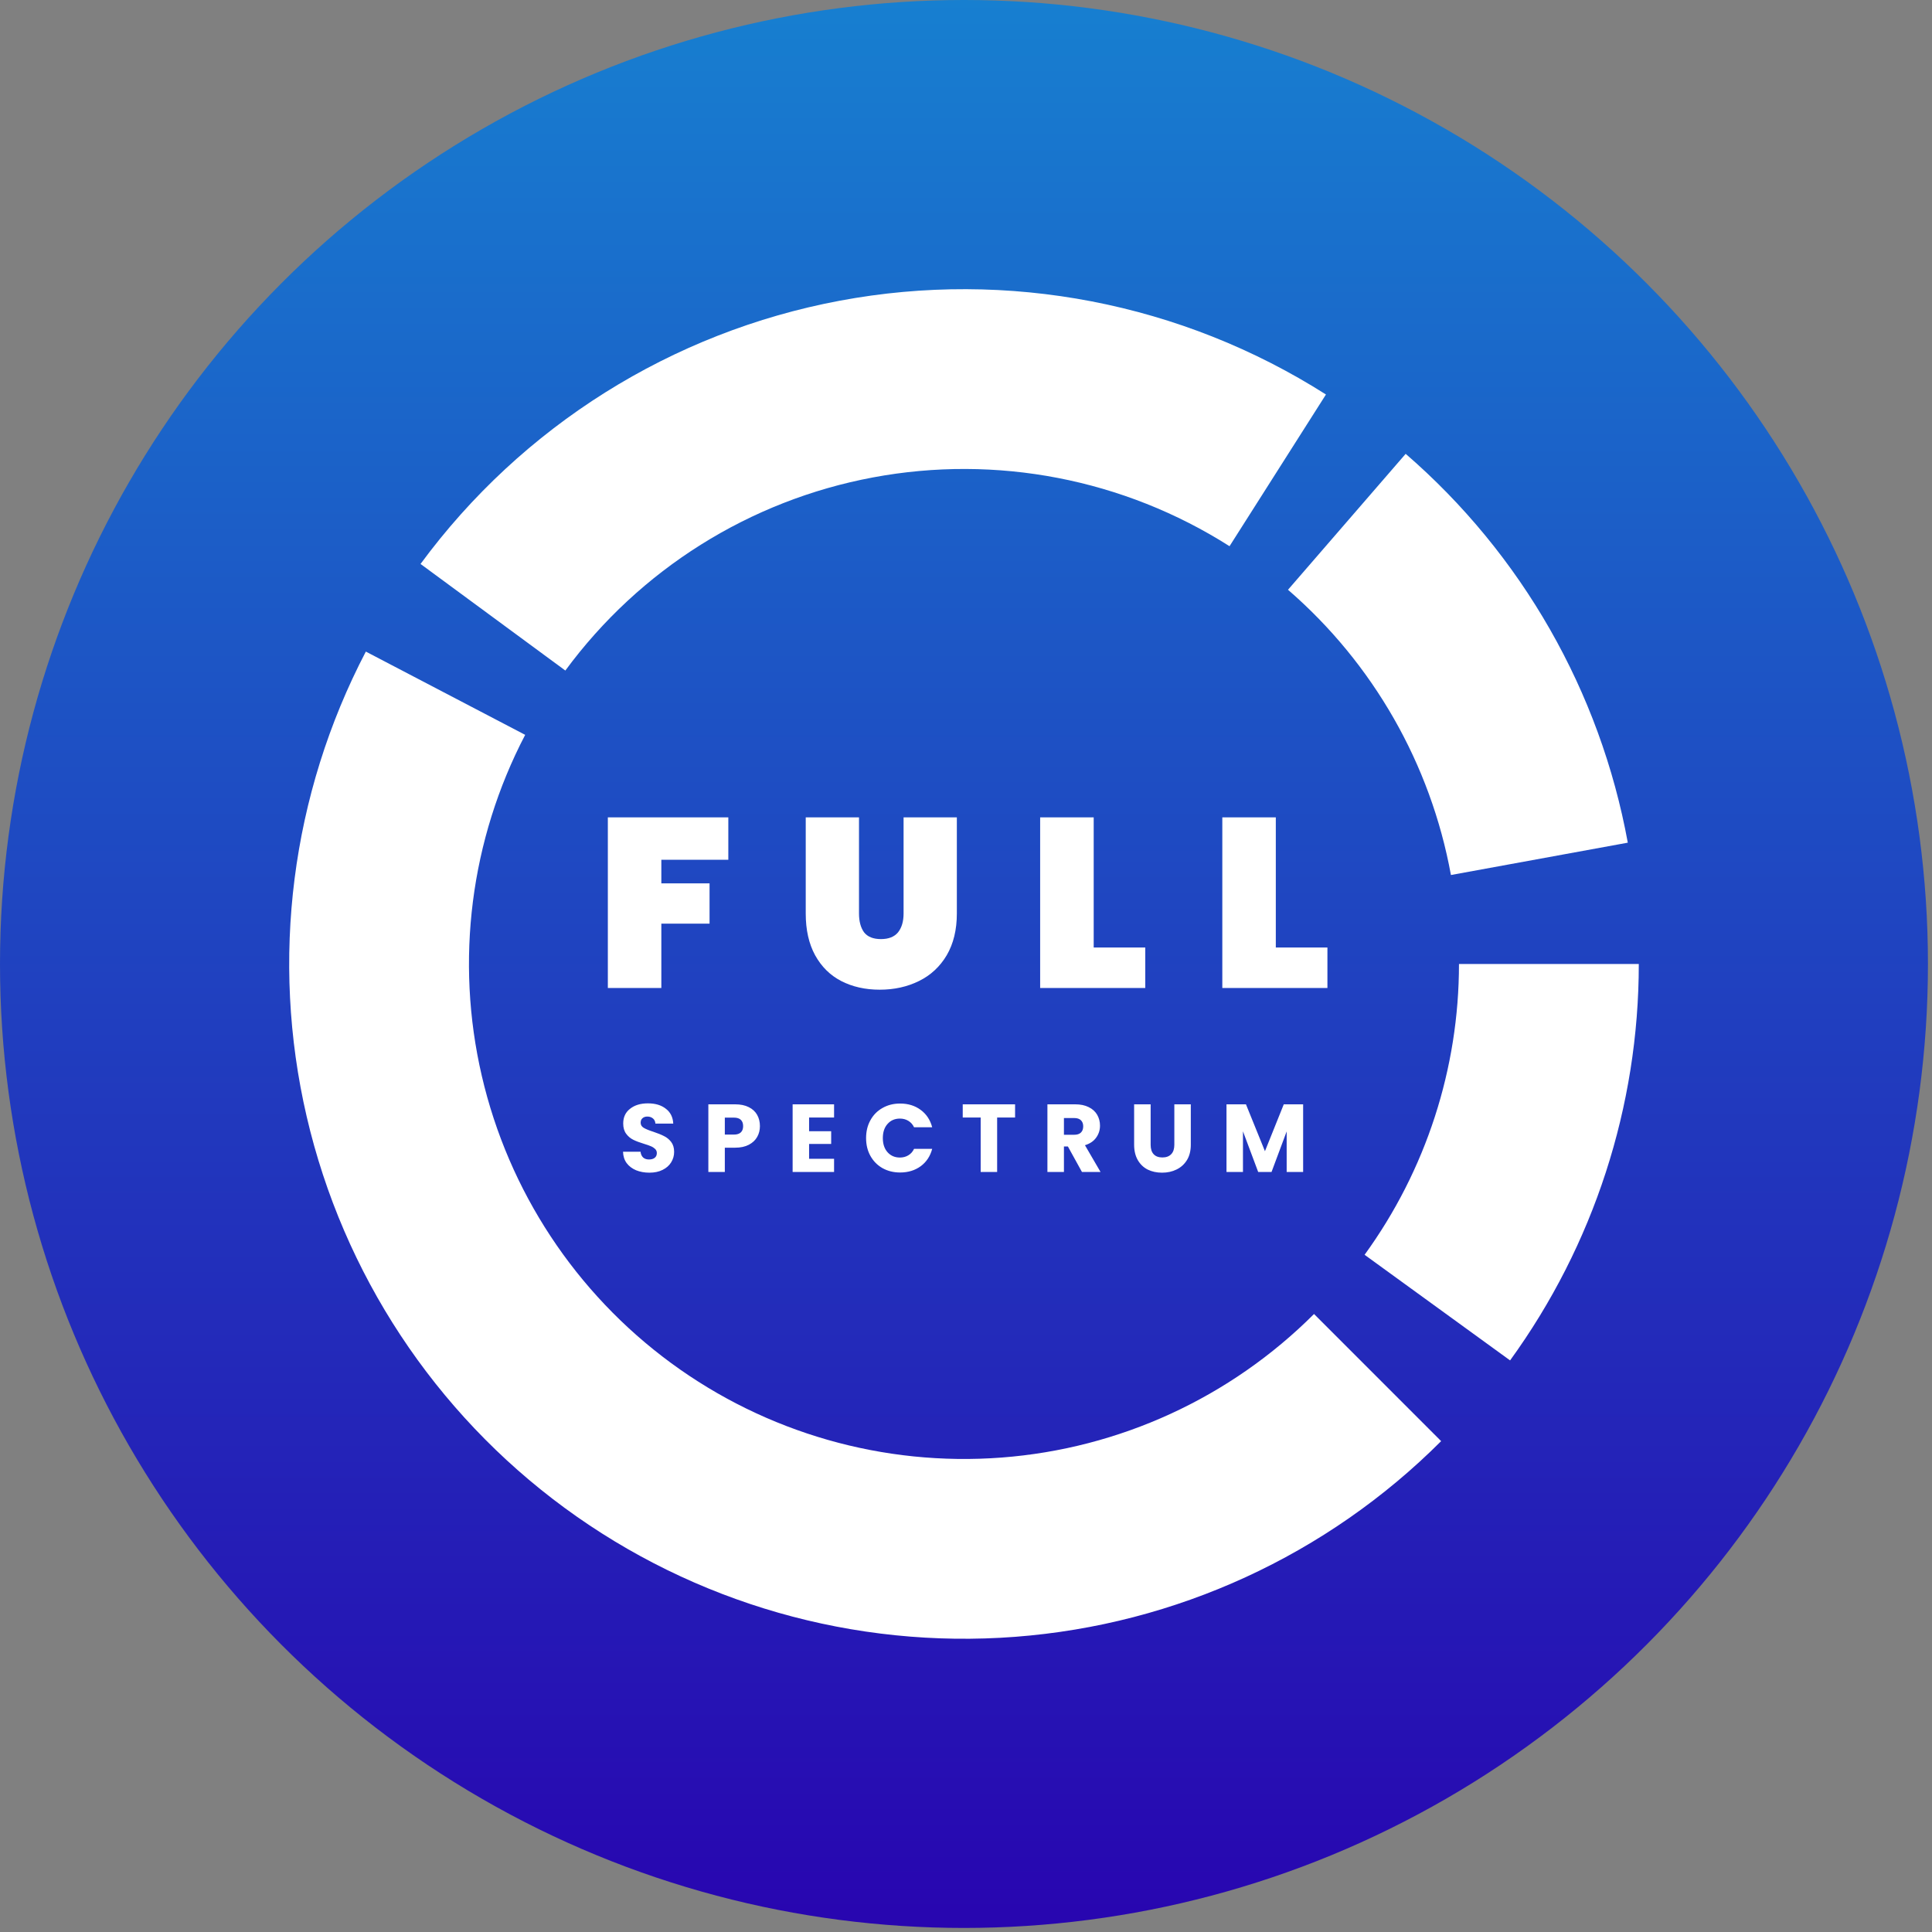 <svg xmlns="http://www.w3.org/2000/svg" width="42" height="42" viewBox="0 0 42 42" fill="none"><rect x="0" y="0" width="42" height="42" fill="#808080" stroke="none"/><circle cx="20.956" cy="20.956" r="19.908" fill="url(#paint0_linear_2181_1655)" stroke="url(#paint1_linear_2181_1655)" stroke-width="2.096" stroke-linecap="round"></circle><path d="M31.329 31.329C28.85 33.808 25.566 35.317 22.07 35.583C18.575 35.849 15.1 34.855 12.274 32.78C9.449 30.706 7.46 27.688 6.667 24.273C5.874 20.858 6.33 17.273 7.953 14.165L11.417 15.975C10.227 18.254 9.892 20.884 10.474 23.389C11.055 25.894 12.515 28.108 14.587 29.63C16.66 31.152 19.209 31.881 21.774 31.686C24.338 31.491 26.747 30.384 28.566 28.565L31.329 31.329Z" fill="white"></path><path d="M35.626 20.956C35.626 24.052 34.646 27.068 32.828 29.574L29.665 27.278C30.999 25.44 31.717 23.227 31.717 20.956H35.626Z" fill="white"></path><path d="M9.142 12.26C11.346 9.266 14.604 7.221 18.257 6.537C21.911 5.853 25.688 6.582 28.825 8.576L26.729 11.874C24.427 10.411 21.657 9.877 18.976 10.379C16.296 10.88 13.906 12.381 12.29 14.577L9.142 12.26Z" fill="white"></path><path d="M30.558 9.866C33.083 12.052 34.786 15.034 35.387 18.319L31.542 19.022C31.102 16.612 29.852 14.424 28 12.821L30.558 9.866Z" fill="white"></path><path d="M15.833 17.769V18.691H14.377V19.204H15.425V20.079H14.377V21.478H13.214V17.769H15.833ZM18.674 17.769V19.859C18.674 20.03 18.711 20.167 18.784 20.268C18.861 20.366 18.983 20.415 19.151 20.415C19.318 20.415 19.442 20.366 19.523 20.268C19.603 20.167 19.643 20.03 19.643 19.859V17.769H20.801V19.859C20.801 20.212 20.728 20.514 20.581 20.766C20.434 21.014 20.233 21.201 19.979 21.326C19.724 21.452 19.439 21.515 19.125 21.515C18.81 21.515 18.531 21.452 18.286 21.326C18.045 21.201 17.857 21.014 17.72 20.766C17.584 20.518 17.516 20.216 17.516 19.859V17.769H18.674ZM23.776 20.598H24.897V21.478H22.612V17.769H23.776V20.598ZM27.735 20.598H28.857V21.478H26.572V17.769H27.735V20.598ZM14.118 25.493C14.011 25.493 13.914 25.475 13.829 25.441C13.744 25.405 13.675 25.354 13.623 25.285C13.573 25.217 13.547 25.134 13.544 25.038H13.925C13.931 25.093 13.95 25.134 13.982 25.164C14.014 25.192 14.056 25.206 14.108 25.206C14.161 25.206 14.203 25.194 14.233 25.17C14.264 25.145 14.279 25.111 14.279 25.067C14.279 25.031 14.267 25.001 14.242 24.977C14.218 24.954 14.188 24.934 14.152 24.919C14.117 24.903 14.066 24.886 14.001 24.866C13.906 24.837 13.828 24.808 13.768 24.778C13.708 24.749 13.656 24.706 13.613 24.648C13.57 24.591 13.548 24.516 13.548 24.424C13.548 24.287 13.598 24.18 13.697 24.104C13.796 24.025 13.925 23.986 14.085 23.986C14.247 23.986 14.377 24.025 14.476 24.104C14.576 24.18 14.629 24.288 14.636 24.426H14.248C14.245 24.379 14.228 24.342 14.196 24.315C14.163 24.287 14.122 24.273 14.072 24.273C14.029 24.273 13.994 24.285 13.967 24.309C13.941 24.331 13.927 24.364 13.927 24.407C13.927 24.455 13.95 24.492 13.994 24.518C14.039 24.545 14.109 24.574 14.204 24.604C14.299 24.636 14.376 24.667 14.434 24.697C14.495 24.726 14.546 24.768 14.59 24.824C14.633 24.88 14.655 24.952 14.655 25.04C14.655 25.124 14.633 25.2 14.59 25.269C14.548 25.337 14.486 25.392 14.405 25.432C14.324 25.473 14.228 25.493 14.118 25.493ZM16.52 24.481C16.52 24.566 16.501 24.644 16.461 24.715C16.422 24.785 16.362 24.842 16.281 24.885C16.2 24.928 16.1 24.95 15.979 24.95H15.757V25.478H15.399V24.007H15.979C16.097 24.007 16.196 24.027 16.277 24.068C16.358 24.108 16.419 24.164 16.459 24.235C16.5 24.307 16.52 24.389 16.52 24.481ZM15.952 24.665C16.021 24.665 16.072 24.649 16.105 24.617C16.139 24.585 16.155 24.539 16.155 24.481C16.155 24.422 16.139 24.377 16.105 24.344C16.072 24.312 16.021 24.296 15.952 24.296H15.757V24.665H15.952ZM17.589 24.294V24.592H18.069V24.868H17.589V25.191H18.132V25.478H17.231V24.007H18.132V24.294H17.589ZM18.828 24.741C18.828 24.595 18.859 24.466 18.922 24.353C18.985 24.238 19.072 24.15 19.184 24.087C19.297 24.022 19.425 23.99 19.567 23.99C19.742 23.99 19.891 24.036 20.016 24.129C20.14 24.221 20.223 24.346 20.265 24.506H19.871C19.842 24.444 19.8 24.398 19.745 24.365C19.692 24.333 19.631 24.317 19.563 24.317C19.453 24.317 19.363 24.356 19.295 24.433C19.226 24.509 19.192 24.612 19.192 24.741C19.192 24.869 19.226 24.972 19.295 25.049C19.363 25.125 19.453 25.164 19.563 25.164C19.631 25.164 19.692 25.148 19.745 25.116C19.8 25.084 19.842 25.037 19.871 24.975H20.265C20.223 25.134 20.14 25.26 20.016 25.352C19.891 25.443 19.742 25.489 19.567 25.489C19.425 25.489 19.297 25.457 19.184 25.394C19.072 25.33 18.985 25.241 18.922 25.128C18.859 25.015 18.828 24.886 18.828 24.741ZM22.067 24.007V24.294H21.677V25.478H21.319V24.294H20.929V24.007H22.067ZM23.521 25.478L23.215 24.923H23.129V25.478H22.77V24.007H23.372C23.488 24.007 23.586 24.027 23.667 24.068C23.75 24.108 23.811 24.164 23.852 24.235C23.892 24.305 23.913 24.384 23.913 24.47C23.913 24.568 23.885 24.655 23.829 24.732C23.774 24.809 23.693 24.863 23.586 24.896L23.925 25.478H23.521ZM23.129 24.669H23.351C23.417 24.669 23.465 24.653 23.498 24.621C23.531 24.589 23.548 24.544 23.548 24.485C23.548 24.429 23.531 24.385 23.498 24.353C23.465 24.321 23.417 24.305 23.351 24.305H23.129V24.669ZM25.014 24.007V24.887C25.014 24.975 25.035 25.043 25.078 25.09C25.122 25.138 25.185 25.162 25.269 25.162C25.353 25.162 25.417 25.138 25.462 25.09C25.507 25.043 25.529 24.975 25.529 24.887V24.007H25.887V24.885C25.887 25.016 25.859 25.128 25.804 25.218C25.748 25.309 25.672 25.378 25.577 25.424C25.484 25.47 25.379 25.493 25.263 25.493C25.147 25.493 25.043 25.471 24.951 25.426C24.86 25.38 24.788 25.311 24.735 25.22C24.682 25.128 24.655 25.016 24.655 24.885V24.007H25.014ZM28.329 24.007V25.478H27.971V24.596L27.642 25.478H27.352L27.021 24.594V25.478H26.663V24.007H27.086L27.499 25.026L27.908 24.007H28.329Z" fill="white"></path><defs><linearGradient id="paint0_linear_2181_1655" x1="20.956" y1="0" x2="20.956" y2="41.913" gradientUnits="userSpaceOnUse"><stop stop-color="#177FD0"></stop><stop offset="1" stop-color="#2805B0"></stop></linearGradient><linearGradient id="paint1_linear_2181_1655" x1="20.956" y1="0" x2="20.956" y2="41.913" gradientUnits="userSpaceOnUse"><stop stop-color="#177FD0"></stop><stop offset="1" stop-color="#2805B0"></stop></linearGradient></defs></svg>